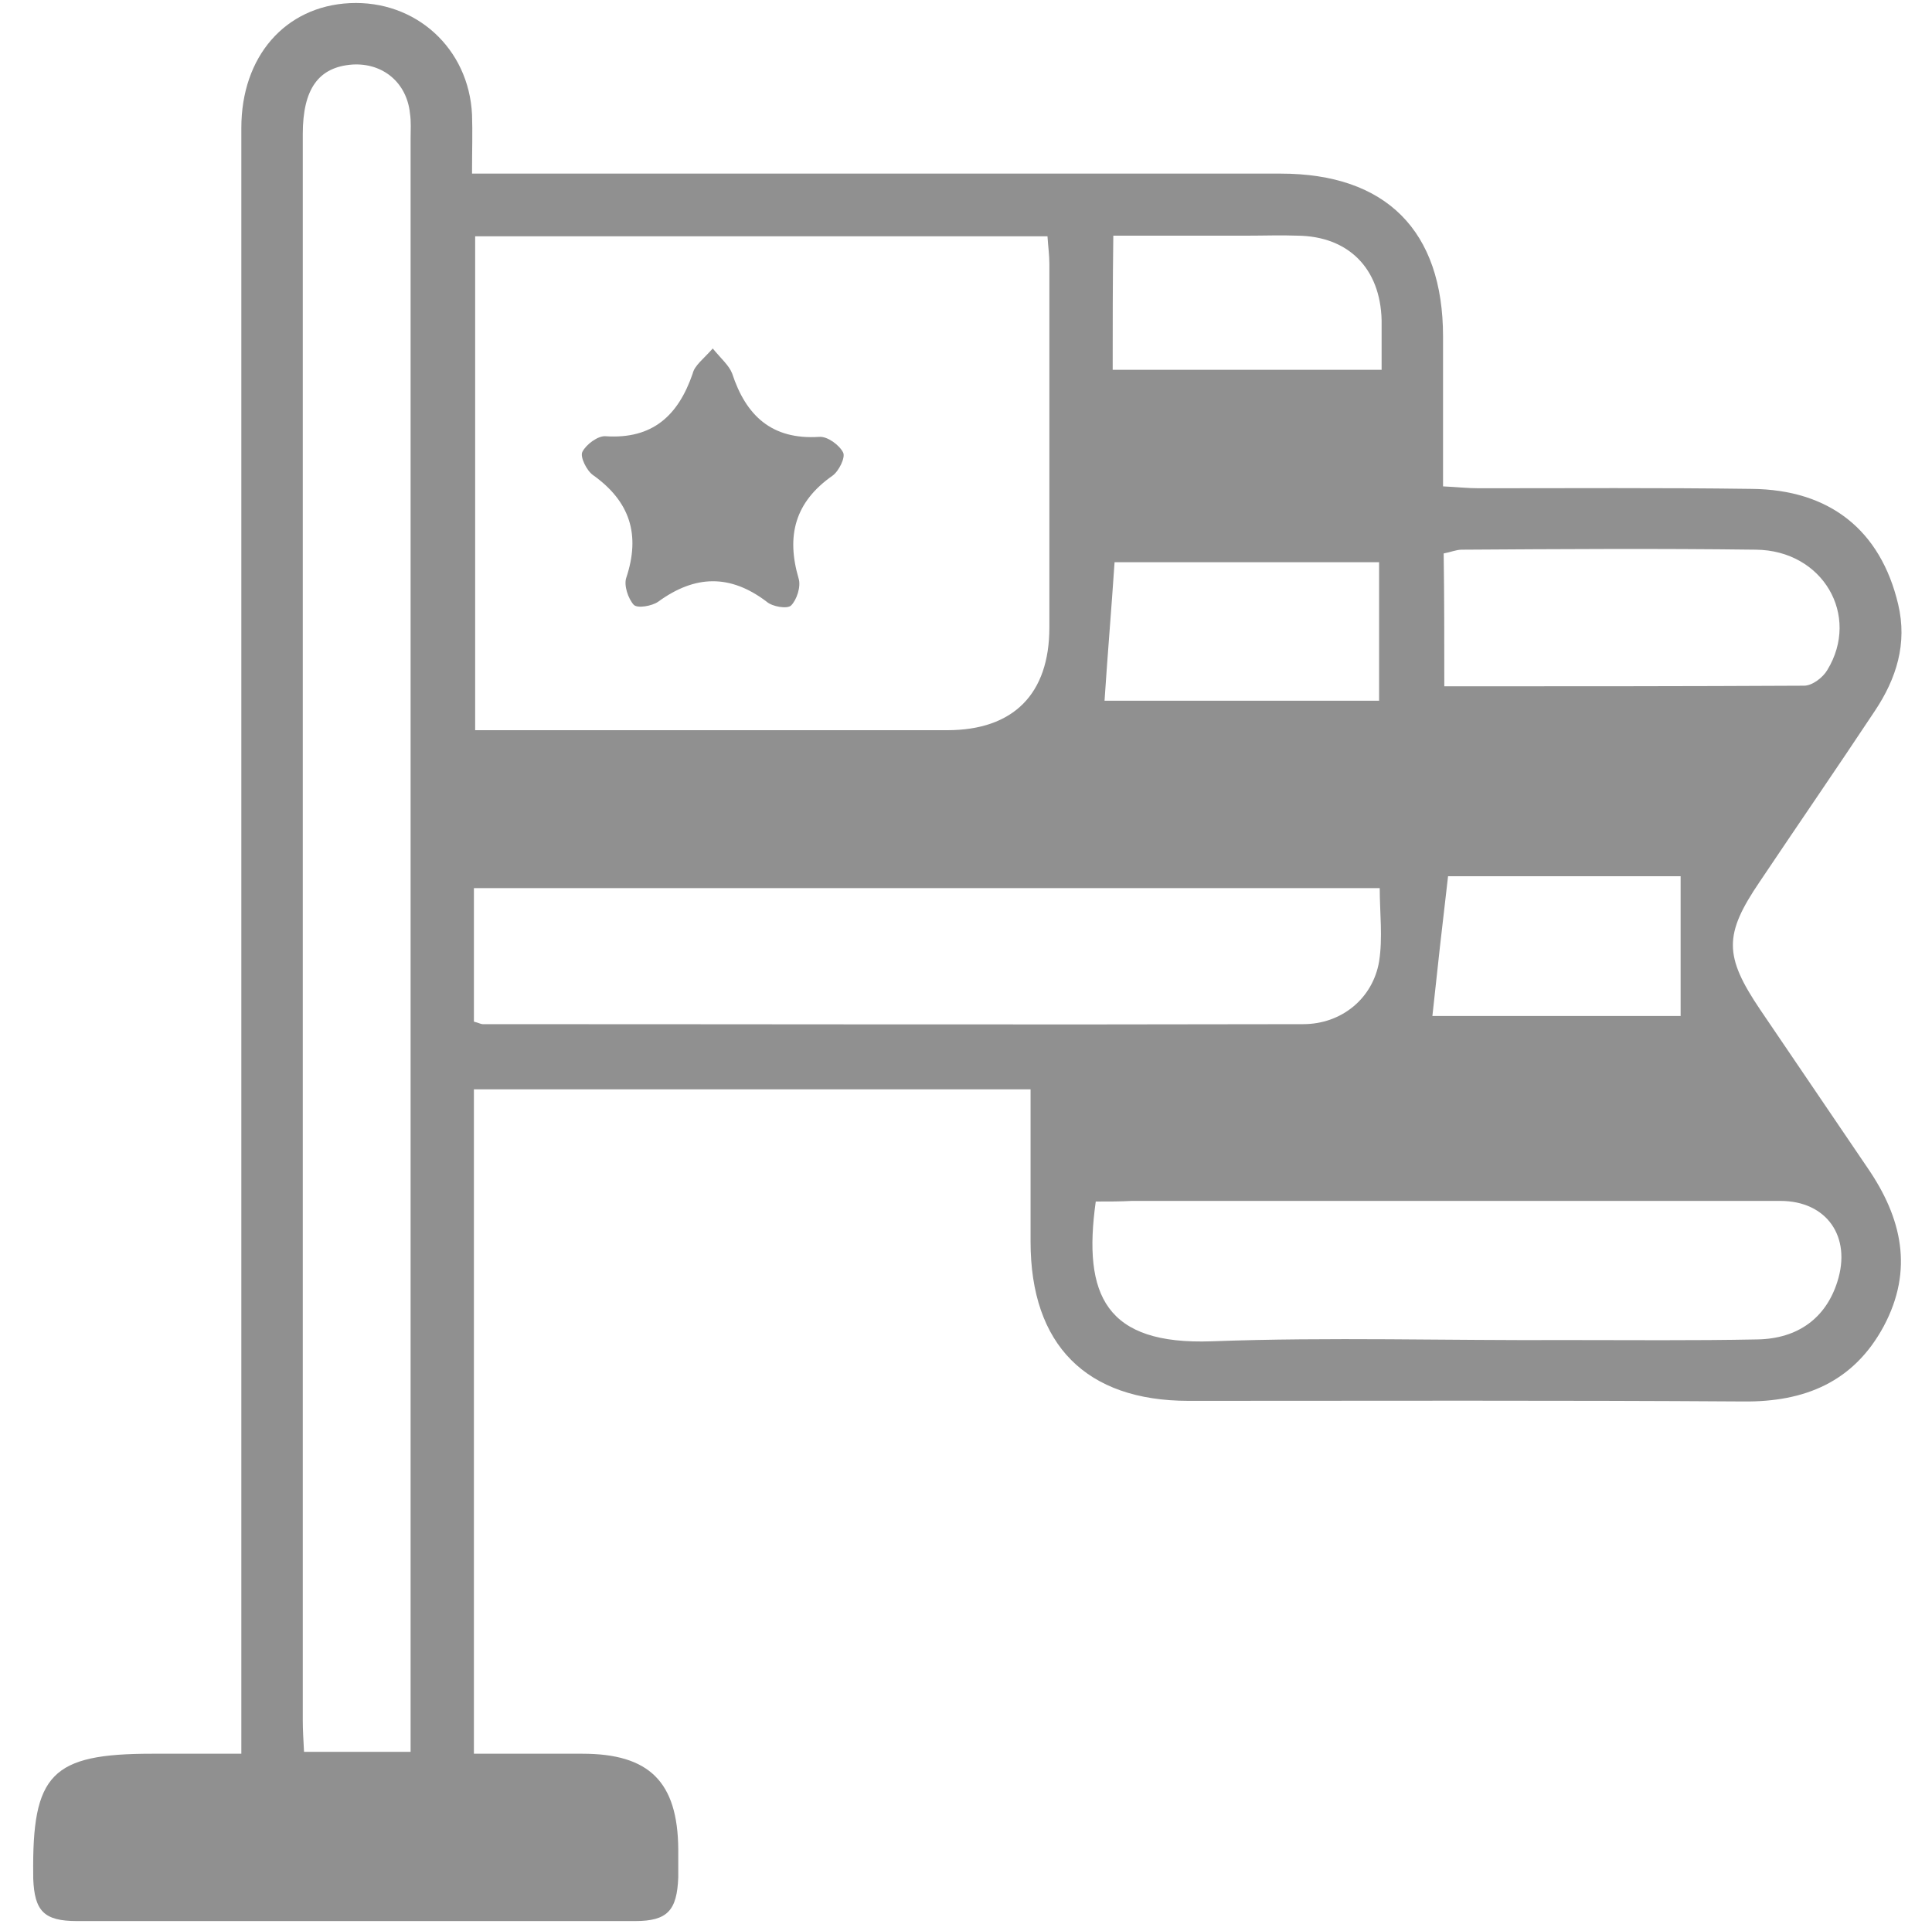<?xml version="1.0" encoding="utf-8"?>
<!-- Generator: Adobe Illustrator 24.0.1, SVG Export Plug-In . SVG Version: 6.00 Build 0)  -->
<svg version="1.1" id="Layer_1" xmlns="http://www.w3.org/2000/svg" xmlns:xlink="http://www.w3.org/1999/xlink" x="0px" y="0px"
	 viewBox="0 0 308.2 307" style="enable-background:new 0 0 308.2 307;" xml:space="preserve">
<style type="text/css">
	.st0{fill:#909090;}
</style>
<g>
	<path class="st0" d="M38.5,279.8c0-3.1,0-5.2,0-7.4c0-84,0-168,0-252C38.5,9,45.5,1,55.8,0.5c10.5-0.5,19,7.2,19.5,17.8
		c0.1,2.8,0,5.6,0,9.4c2.2,0,4.1,0,6,0c41,0,82,0,123,0c16.8,0,25.9,9.1,25.9,26c0,7.8,0,15.6,0,23.9c2.2,0.1,3.9,0.3,5.7,0.3
		c14.5,0,29-0.1,43.5,0.1c12.5,0.1,20.6,6.6,23.4,18.4c1.5,6.3-0.3,11.9-3.7,17c-6.1,9.2-12.3,18.2-18.4,27.3
		c-5.7,8.4-5.7,11.8,0.1,20.4c5.7,8.4,11.4,16.8,17.1,25.2c5.5,8,7.4,16.3,2.6,25.3c-4.8,8.9-12.6,12.1-22.4,12
		c-29.5-0.2-59-0.1-88.5-0.1c-16.3,0-25.2-8.9-25.2-25.4c0-8,0-16,0-24.3c-29.7,0-59.1,0-88.8,0c0,35.1,0,70.2,0,106
		c5.8,0,11.6,0,17.3,0c10.7,0,15.2,4.5,15.3,15.2c0,1.5,0,3,0,4.5c-0.2,5.3-1.7,7-6.9,7c-29.7,0-59.3,0-89,0c-5.3,0-6.8-1.6-7-6.8
		c0-0.2,0-0.3,0-0.5c-0.2-16.2,2.9-19.4,19-19.4C28.9,279.8,33.4,279.8,38.5,279.8z M75.8,37.7c0,26.5,0,52.5,0,78.8
		c25.4,0,50.4,0,75.3,0c10.6,0,16.3-5.8,16.3-16.4c0-19.3,0-38.6,0-58c0-1.4-0.2-2.8-0.3-4.4C136.5,37.7,106.4,37.7,75.8,37.7z
		 M65.5,279.5c0-2.2,0-3.8,0-5.4c0-84,0-168,0-252c0-1.3,0.1-2.7-0.1-4c-0.5-4.9-4.3-8.1-9.2-7.8c-5.4,0.4-7.9,3.9-7.9,11.1
		c0,84.3,0,168.7,0,253c0,1.6,0.1,3.2,0.2,5.1C54.2,279.5,59.5,279.5,65.5,279.5z M75.6,163c0.8,0.2,1.1,0.4,1.4,0.4
		c43.6,0,87.3,0.1,130.9,0c6.1,0,11.1-4.1,12.1-10c0.6-3.8,0.1-7.8,0.1-11.7c-48.4,0-96.3,0-144.5,0C75.6,149,75.6,155.9,75.6,163z
		 M174.8,191.7c-2.1,15,1.6,22.9,18.5,22.3c18.8-0.7,37.6-0.1,56.5-0.2c10.2,0,20.3,0.1,30.5-0.1c6.6-0.1,11-3.5,12.8-9.2
		c2.3-7.2-1.7-12.9-9.1-12.9c-34.5,0-69,0-103.4,0C178.7,191.7,176.9,191.7,174.8,191.7z M230.4,109.5c19.5,0,38.5,0,57.4-0.1
		c1.3,0,3-1.3,3.7-2.5c5.3-8.7-0.7-19.1-11.4-19.2c-15.6-0.2-31.3-0.1-46.9,0c-0.9,0-1.8,0.4-2.9,0.6
		C230.4,95.3,230.4,102.1,230.4,109.5z M176.2,111.8c14.4,0,29.1,0,43.8,0c0-7.6,0-14.9,0-22.1c-14.4,0-28.4,0-42.2,0
		C177.3,97.2,176.7,104.2,176.2,111.8z M177.5,59c14.6,0,28.6,0,42.9,0c0-2.9,0-5.4,0-7.9c-0.2-8.3-5.3-13.4-13.4-13.5
		c-2.7-0.1-5.3,0-8,0c-7.1,0-14.2,0-21.4,0C177.5,45.1,177.5,51.9,177.5,59z M228.5,162.1c13.2,0,26.9,0,39.6,0c0-7.6,0-15,0-22.3
		c-11.9,0-24.7,0-37.1,0C230.1,147.4,229.3,154.6,228.5,162.1z"/>
	<path class="st0" d="M113.7,55.6c1.4,1.7,2.6,2.7,3.1,4c2.2,6.7,6.3,10.6,13.9,10.1c1.3-0.1,3.2,1.3,3.8,2.5c0.4,0.8-0.7,3-1.7,3.7
		c-6,4.2-7.4,9.6-5.4,16.4c0.4,1.3-0.3,3.4-1.2,4.3c-0.6,0.6-3,0.2-3.9-0.6c-5.8-4.4-11.4-4.3-17.3,0c-1,0.7-3.3,1.1-3.9,0.5
		c-0.9-1-1.6-3.1-1.2-4.3c2.3-6.9,0.6-12.2-5.3-16.4c-1-0.7-2.1-2.9-1.7-3.7c0.6-1.2,2.5-2.6,3.7-2.5c7.5,0.5,11.6-3.3,13.9-10
		C110.8,58.3,112.2,57.3,113.7,55.6z"/>
</g>
</svg>

